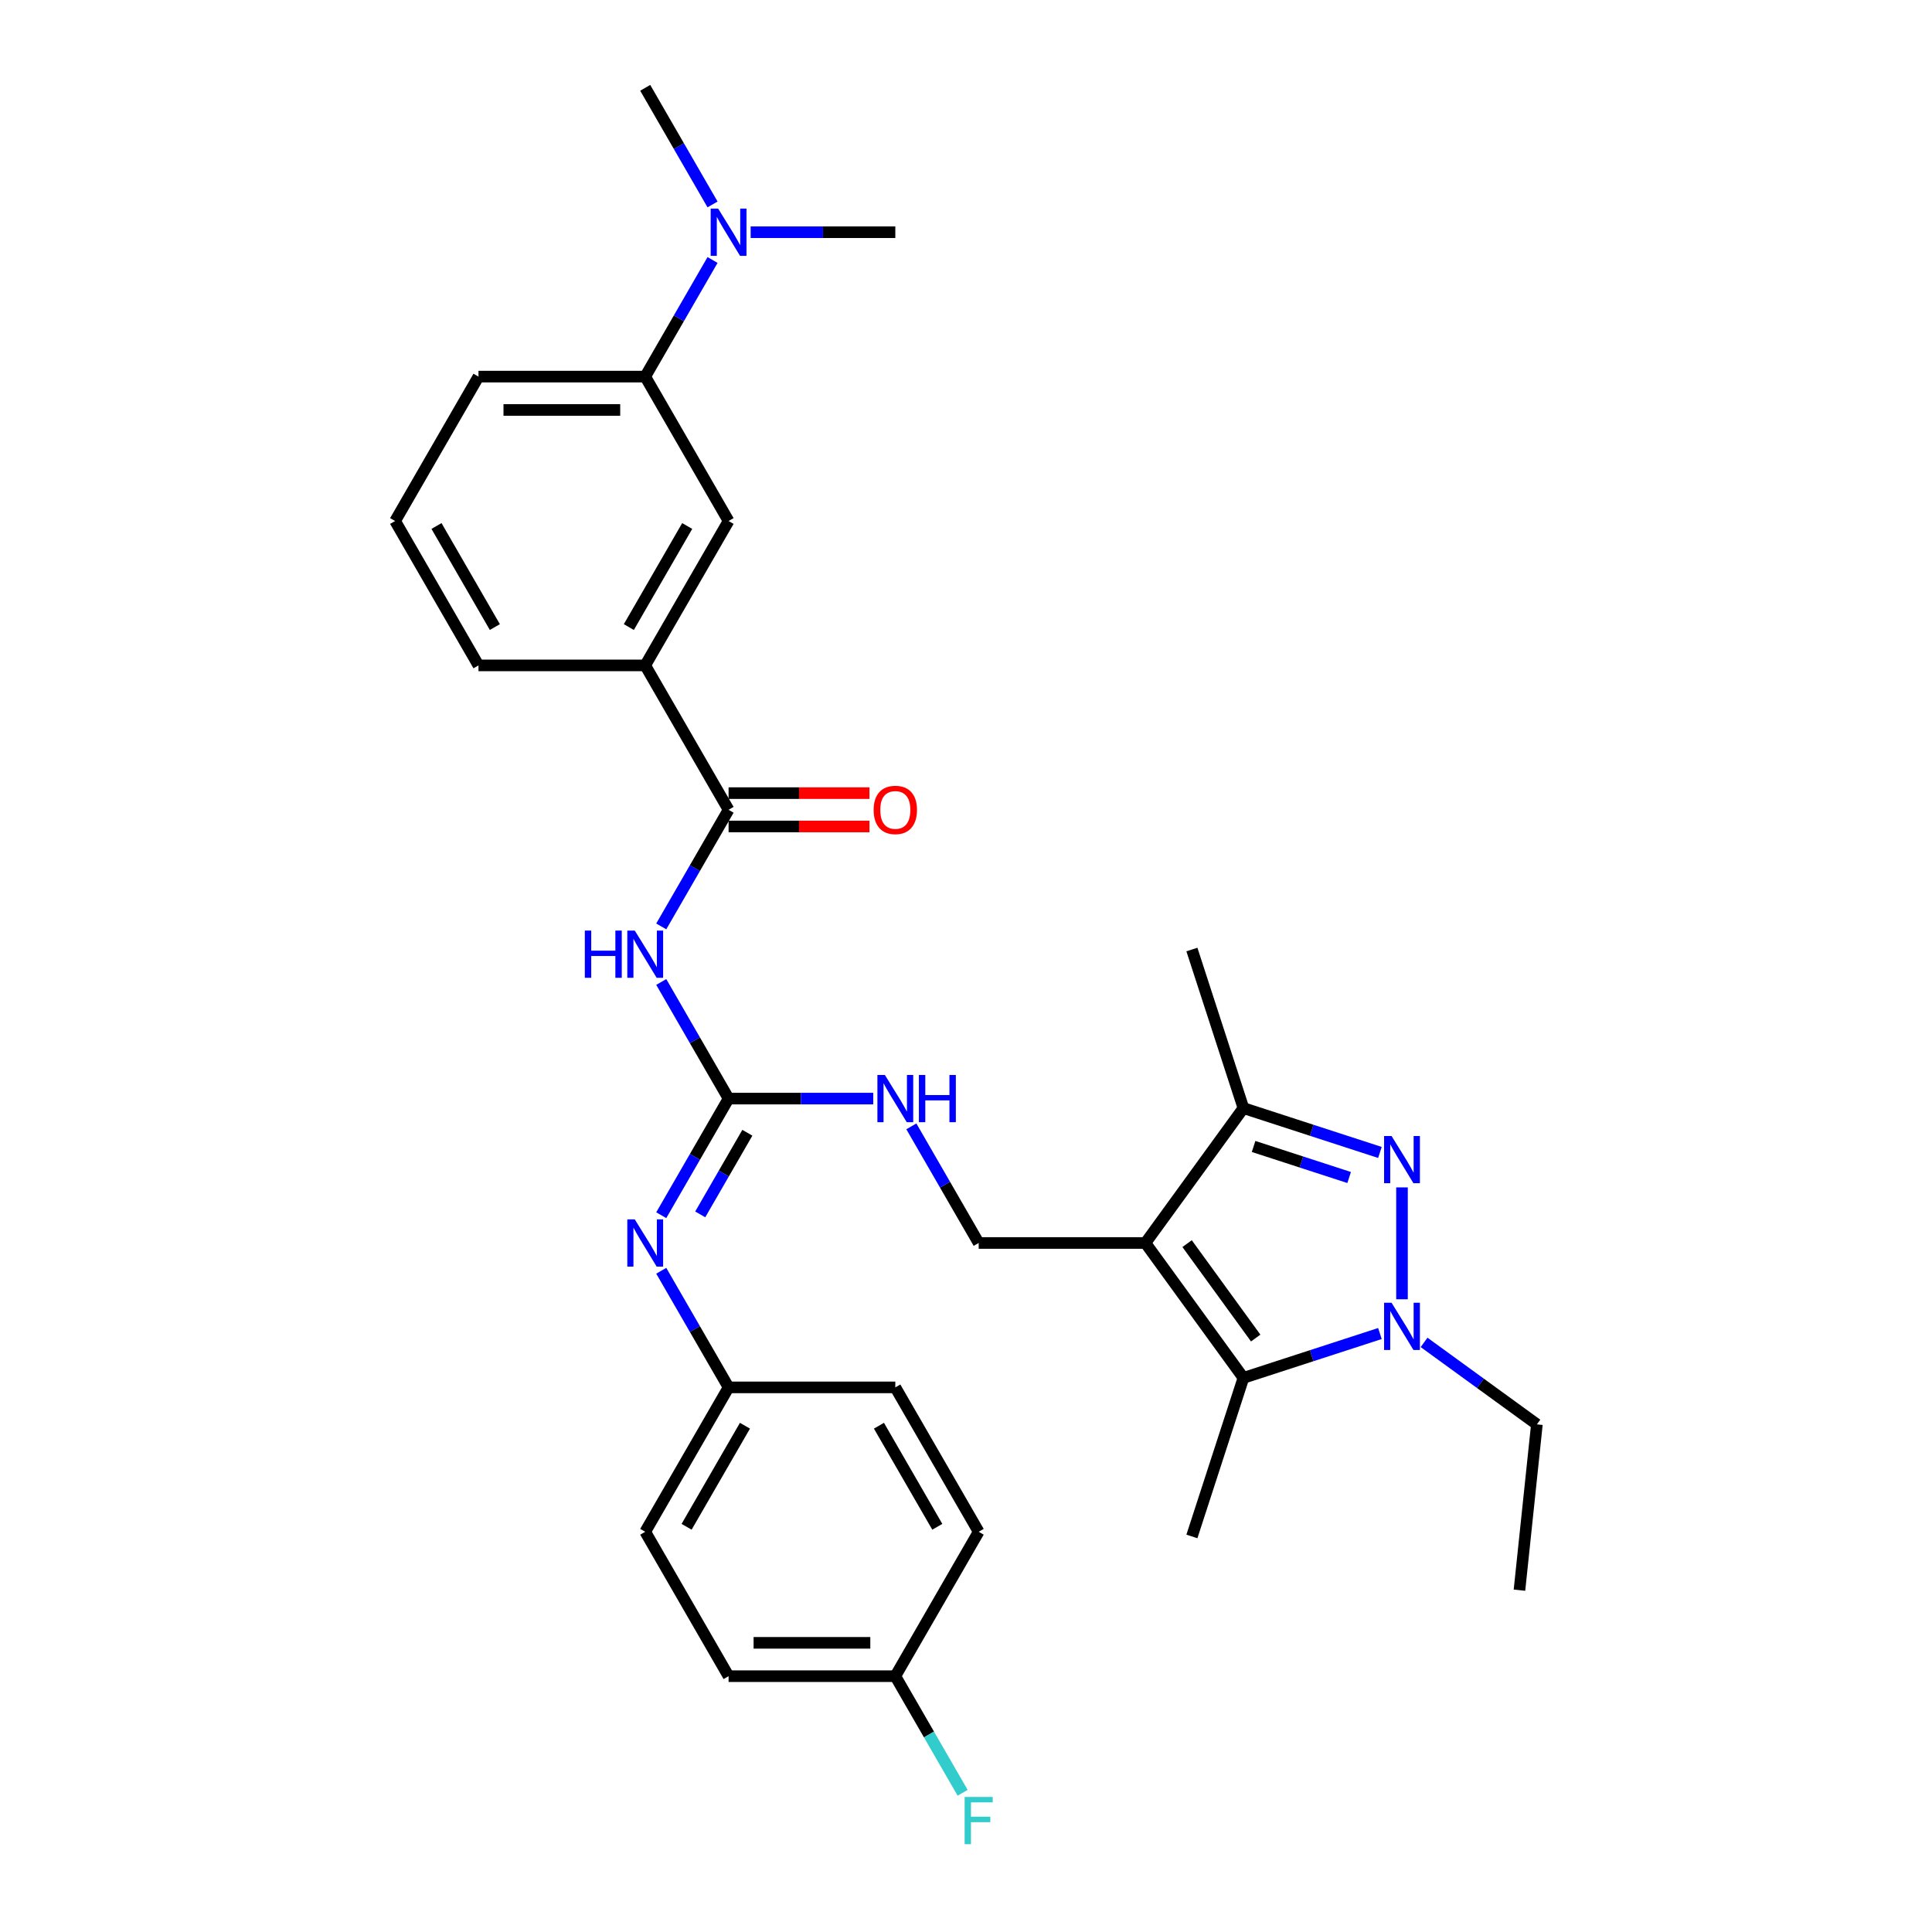 <?xml version='1.0' encoding='iso-8859-1'?>
<svg version='1.1' baseProfile='full'
              xmlns='http://www.w3.org/2000/svg'
                      xmlns:rdkit='http://www.rdkit.org/xml'
                      xmlns:xlink='http://www.w3.org/1999/xlink'
                  xml:space='preserve'
width='1000px' height='1000px' viewBox='0 0 1000 1000'>
<!-- END OF HEADER -->
<rect style='opacity:1.0;fill:#FFFFFF;stroke:none' width='1000' height='1000' x='0' y='0'> </rect>
<path class='bond-2' d='M 592.866,643.368 L 643.593,713.188' style='fill:none;fill-rule:evenodd;stroke:#000000;stroke-width:6px;stroke-linecap:butt;stroke-linejoin:miter;stroke-opacity:1' />
<path class='bond-2' d='M 614.439,643.696 L 649.948,692.569' style='fill:none;fill-rule:evenodd;stroke:#000000;stroke-width:6px;stroke-linecap:butt;stroke-linejoin:miter;stroke-opacity:1' />
<path class='bond-3' d='M 592.866,643.368 L 643.593,573.549' style='fill:none;fill-rule:evenodd;stroke:#000000;stroke-width:6px;stroke-linecap:butt;stroke-linejoin:miter;stroke-opacity:1' />
<path class='bond-7' d='M 592.866,643.368 L 506.565,643.368' style='fill:none;fill-rule:evenodd;stroke:#000000;stroke-width:6px;stroke-linecap:butt;stroke-linejoin:miter;stroke-opacity:1' />
<path class='bond-0' d='M 714.244,596.505 L 678.919,585.027' style='fill:none;fill-rule:evenodd;stroke:#0000FF;stroke-width:6px;stroke-linecap:butt;stroke-linejoin:miter;stroke-opacity:1' />
<path class='bond-0' d='M 678.919,585.027 L 643.593,573.549' style='fill:none;fill-rule:evenodd;stroke:#000000;stroke-width:6px;stroke-linecap:butt;stroke-linejoin:miter;stroke-opacity:1' />
<path class='bond-0' d='M 698.313,609.477 L 673.585,601.442' style='fill:none;fill-rule:evenodd;stroke:#0000FF;stroke-width:6px;stroke-linecap:butt;stroke-linejoin:miter;stroke-opacity:1' />
<path class='bond-0' d='M 673.585,601.442 L 648.857,593.408' style='fill:none;fill-rule:evenodd;stroke:#000000;stroke-width:6px;stroke-linecap:butt;stroke-linejoin:miter;stroke-opacity:1' />
<path class='bond-31' d='M 725.671,614.595 L 725.671,672.501' style='fill:none;fill-rule:evenodd;stroke:#0000FF;stroke-width:6px;stroke-linecap:butt;stroke-linejoin:miter;stroke-opacity:1' />
<path class='bond-1' d='M 714.244,690.232 L 678.919,701.71' style='fill:none;fill-rule:evenodd;stroke:#0000FF;stroke-width:6px;stroke-linecap:butt;stroke-linejoin:miter;stroke-opacity:1' />
<path class='bond-1' d='M 678.919,701.71 L 643.593,713.188' style='fill:none;fill-rule:evenodd;stroke:#000000;stroke-width:6px;stroke-linecap:butt;stroke-linejoin:miter;stroke-opacity:1' />
<path class='bond-16' d='M 737.097,694.821 L 766.293,716.033' style='fill:none;fill-rule:evenodd;stroke:#0000FF;stroke-width:6px;stroke-linecap:butt;stroke-linejoin:miter;stroke-opacity:1' />
<path class='bond-16' d='M 766.293,716.033 L 795.49,737.246' style='fill:none;fill-rule:evenodd;stroke:#000000;stroke-width:6px;stroke-linecap:butt;stroke-linejoin:miter;stroke-opacity:1' />
<path class='bond-18' d='M 643.593,713.188 L 616.925,795.265' style='fill:none;fill-rule:evenodd;stroke:#000000;stroke-width:6px;stroke-linecap:butt;stroke-linejoin:miter;stroke-opacity:1' />
<path class='bond-24' d='M 643.593,573.549 L 616.925,491.471' style='fill:none;fill-rule:evenodd;stroke:#000000;stroke-width:6px;stroke-linecap:butt;stroke-linejoin:miter;stroke-opacity:1' />
<path class='bond-4' d='M 342.263,508.268 L 359.688,538.448' style='fill:none;fill-rule:evenodd;stroke:#0000FF;stroke-width:6px;stroke-linecap:butt;stroke-linejoin:miter;stroke-opacity:1' />
<path class='bond-4' d='M 359.688,538.448 L 377.113,568.629' style='fill:none;fill-rule:evenodd;stroke:#000000;stroke-width:6px;stroke-linecap:butt;stroke-linejoin:miter;stroke-opacity:1' />
<path class='bond-6' d='M 342.263,479.512 L 359.688,449.331' style='fill:none;fill-rule:evenodd;stroke:#0000FF;stroke-width:6px;stroke-linecap:butt;stroke-linejoin:miter;stroke-opacity:1' />
<path class='bond-6' d='M 359.688,449.331 L 377.113,419.151' style='fill:none;fill-rule:evenodd;stroke:#000000;stroke-width:6px;stroke-linecap:butt;stroke-linejoin:miter;stroke-opacity:1' />
<path class='bond-5' d='M 377.113,568.629 L 414.55,568.629' style='fill:none;fill-rule:evenodd;stroke:#000000;stroke-width:6px;stroke-linecap:butt;stroke-linejoin:miter;stroke-opacity:1' />
<path class='bond-5' d='M 414.55,568.629 L 451.988,568.629' style='fill:none;fill-rule:evenodd;stroke:#0000FF;stroke-width:6px;stroke-linecap:butt;stroke-linejoin:miter;stroke-opacity:1' />
<path class='bond-8' d='M 377.113,568.629 L 359.688,598.81' style='fill:none;fill-rule:evenodd;stroke:#000000;stroke-width:6px;stroke-linecap:butt;stroke-linejoin:miter;stroke-opacity:1' />
<path class='bond-8' d='M 359.688,598.81 L 342.263,628.99' style='fill:none;fill-rule:evenodd;stroke:#0000FF;stroke-width:6px;stroke-linecap:butt;stroke-linejoin:miter;stroke-opacity:1' />
<path class='bond-8' d='M 386.833,586.313 L 374.636,607.44' style='fill:none;fill-rule:evenodd;stroke:#000000;stroke-width:6px;stroke-linecap:butt;stroke-linejoin:miter;stroke-opacity:1' />
<path class='bond-8' d='M 374.636,607.44 L 362.438,628.566' style='fill:none;fill-rule:evenodd;stroke:#0000FF;stroke-width:6px;stroke-linecap:butt;stroke-linejoin:miter;stroke-opacity:1' />
<path class='bond-9' d='M 377.113,419.151 L 333.962,344.411' style='fill:none;fill-rule:evenodd;stroke:#000000;stroke-width:6px;stroke-linecap:butt;stroke-linejoin:miter;stroke-opacity:1' />
<path class='bond-14' d='M 377.113,427.781 L 413.575,427.781' style='fill:none;fill-rule:evenodd;stroke:#000000;stroke-width:6px;stroke-linecap:butt;stroke-linejoin:miter;stroke-opacity:1' />
<path class='bond-14' d='M 413.575,427.781 L 450.038,427.781' style='fill:none;fill-rule:evenodd;stroke:#FF0000;stroke-width:6px;stroke-linecap:butt;stroke-linejoin:miter;stroke-opacity:1' />
<path class='bond-14' d='M 377.113,410.52 L 413.575,410.52' style='fill:none;fill-rule:evenodd;stroke:#000000;stroke-width:6px;stroke-linecap:butt;stroke-linejoin:miter;stroke-opacity:1' />
<path class='bond-14' d='M 413.575,410.52 L 450.038,410.52' style='fill:none;fill-rule:evenodd;stroke:#FF0000;stroke-width:6px;stroke-linecap:butt;stroke-linejoin:miter;stroke-opacity:1' />
<path class='bond-10' d='M 506.565,643.368 L 489.14,613.188' style='fill:none;fill-rule:evenodd;stroke:#000000;stroke-width:6px;stroke-linecap:butt;stroke-linejoin:miter;stroke-opacity:1' />
<path class='bond-10' d='M 489.14,613.188 L 471.715,583.007' style='fill:none;fill-rule:evenodd;stroke:#0000FF;stroke-width:6px;stroke-linecap:butt;stroke-linejoin:miter;stroke-opacity:1' />
<path class='bond-15' d='M 342.263,657.746 L 359.688,687.927' style='fill:none;fill-rule:evenodd;stroke:#0000FF;stroke-width:6px;stroke-linecap:butt;stroke-linejoin:miter;stroke-opacity:1' />
<path class='bond-15' d='M 359.688,687.927 L 377.113,718.108' style='fill:none;fill-rule:evenodd;stroke:#000000;stroke-width:6px;stroke-linecap:butt;stroke-linejoin:miter;stroke-opacity:1' />
<path class='bond-11' d='M 333.962,344.411 L 377.113,269.672' style='fill:none;fill-rule:evenodd;stroke:#000000;stroke-width:6px;stroke-linecap:butt;stroke-linejoin:miter;stroke-opacity:1' />
<path class='bond-11' d='M 325.487,324.57 L 355.692,272.253' style='fill:none;fill-rule:evenodd;stroke:#000000;stroke-width:6px;stroke-linecap:butt;stroke-linejoin:miter;stroke-opacity:1' />
<path class='bond-25' d='M 333.962,344.411 L 247.661,344.411' style='fill:none;fill-rule:evenodd;stroke:#000000;stroke-width:6px;stroke-linecap:butt;stroke-linejoin:miter;stroke-opacity:1' />
<path class='bond-12' d='M 377.113,269.672 L 333.962,194.933' style='fill:none;fill-rule:evenodd;stroke:#000000;stroke-width:6px;stroke-linecap:butt;stroke-linejoin:miter;stroke-opacity:1' />
<path class='bond-13' d='M 333.962,194.933 L 351.387,164.752' style='fill:none;fill-rule:evenodd;stroke:#000000;stroke-width:6px;stroke-linecap:butt;stroke-linejoin:miter;stroke-opacity:1' />
<path class='bond-13' d='M 351.387,164.752 L 368.812,134.572' style='fill:none;fill-rule:evenodd;stroke:#0000FF;stroke-width:6px;stroke-linecap:butt;stroke-linejoin:miter;stroke-opacity:1' />
<path class='bond-33' d='M 333.962,194.933 L 247.661,194.933' style='fill:none;fill-rule:evenodd;stroke:#000000;stroke-width:6px;stroke-linecap:butt;stroke-linejoin:miter;stroke-opacity:1' />
<path class='bond-33' d='M 321.017,212.193 L 260.606,212.193' style='fill:none;fill-rule:evenodd;stroke:#000000;stroke-width:6px;stroke-linecap:butt;stroke-linejoin:miter;stroke-opacity:1' />
<path class='bond-28' d='M 388.539,120.194 L 425.977,120.194' style='fill:none;fill-rule:evenodd;stroke:#0000FF;stroke-width:6px;stroke-linecap:butt;stroke-linejoin:miter;stroke-opacity:1' />
<path class='bond-28' d='M 425.977,120.194 L 463.414,120.194' style='fill:none;fill-rule:evenodd;stroke:#000000;stroke-width:6px;stroke-linecap:butt;stroke-linejoin:miter;stroke-opacity:1' />
<path class='bond-29' d='M 368.812,105.816 L 351.387,75.635' style='fill:none;fill-rule:evenodd;stroke:#0000FF;stroke-width:6px;stroke-linecap:butt;stroke-linejoin:miter;stroke-opacity:1' />
<path class='bond-29' d='M 351.387,75.635 L 333.962,45.455' style='fill:none;fill-rule:evenodd;stroke:#000000;stroke-width:6px;stroke-linecap:butt;stroke-linejoin:miter;stroke-opacity:1' />
<path class='bond-20' d='M 377.113,718.108 L 463.414,718.108' style='fill:none;fill-rule:evenodd;stroke:#000000;stroke-width:6px;stroke-linecap:butt;stroke-linejoin:miter;stroke-opacity:1' />
<path class='bond-21' d='M 377.113,718.108 L 333.962,792.847' style='fill:none;fill-rule:evenodd;stroke:#000000;stroke-width:6px;stroke-linecap:butt;stroke-linejoin:miter;stroke-opacity:1' />
<path class='bond-21' d='M 385.588,737.949 L 355.383,790.266' style='fill:none;fill-rule:evenodd;stroke:#000000;stroke-width:6px;stroke-linecap:butt;stroke-linejoin:miter;stroke-opacity:1' />
<path class='bond-30' d='M 795.49,737.246 L 786.469,823.074' style='fill:none;fill-rule:evenodd;stroke:#000000;stroke-width:6px;stroke-linecap:butt;stroke-linejoin:miter;stroke-opacity:1' />
<path class='bond-17' d='M 463.414,867.586 L 377.113,867.586' style='fill:none;fill-rule:evenodd;stroke:#000000;stroke-width:6px;stroke-linecap:butt;stroke-linejoin:miter;stroke-opacity:1' />
<path class='bond-17' d='M 450.469,850.326 L 390.058,850.326' style='fill:none;fill-rule:evenodd;stroke:#000000;stroke-width:6px;stroke-linecap:butt;stroke-linejoin:miter;stroke-opacity:1' />
<path class='bond-19' d='M 463.414,867.586 L 480.839,897.767' style='fill:none;fill-rule:evenodd;stroke:#000000;stroke-width:6px;stroke-linecap:butt;stroke-linejoin:miter;stroke-opacity:1' />
<path class='bond-19' d='M 480.839,897.767 L 498.264,927.947' style='fill:none;fill-rule:evenodd;stroke:#33CCCC;stroke-width:6px;stroke-linecap:butt;stroke-linejoin:miter;stroke-opacity:1' />
<path class='bond-32' d='M 463.414,867.586 L 506.565,792.847' style='fill:none;fill-rule:evenodd;stroke:#000000;stroke-width:6px;stroke-linecap:butt;stroke-linejoin:miter;stroke-opacity:1' />
<path class='bond-22' d='M 463.414,718.108 L 506.565,792.847' style='fill:none;fill-rule:evenodd;stroke:#000000;stroke-width:6px;stroke-linecap:butt;stroke-linejoin:miter;stroke-opacity:1' />
<path class='bond-22' d='M 454.939,737.949 L 485.145,790.266' style='fill:none;fill-rule:evenodd;stroke:#000000;stroke-width:6px;stroke-linecap:butt;stroke-linejoin:miter;stroke-opacity:1' />
<path class='bond-23' d='M 333.962,792.847 L 377.113,867.586' style='fill:none;fill-rule:evenodd;stroke:#000000;stroke-width:6px;stroke-linecap:butt;stroke-linejoin:miter;stroke-opacity:1' />
<path class='bond-27' d='M 247.661,344.411 L 204.51,269.672' style='fill:none;fill-rule:evenodd;stroke:#000000;stroke-width:6px;stroke-linecap:butt;stroke-linejoin:miter;stroke-opacity:1' />
<path class='bond-27' d='M 256.136,324.57 L 225.93,272.253' style='fill:none;fill-rule:evenodd;stroke:#000000;stroke-width:6px;stroke-linecap:butt;stroke-linejoin:miter;stroke-opacity:1' />
<path class='bond-26' d='M 247.661,194.933 L 204.51,269.672' style='fill:none;fill-rule:evenodd;stroke:#000000;stroke-width:6px;stroke-linecap:butt;stroke-linejoin:miter;stroke-opacity:1' />
<path  class='atom-1' d='M 720.268 587.997
L 728.277 600.943
Q 729.071 602.22, 730.348 604.533
Q 731.625 606.846, 731.694 606.984
L 731.694 587.997
L 734.939 587.997
L 734.939 612.438
L 731.591 612.438
L 722.995 598.284
Q 721.994 596.627, 720.924 594.729
Q 719.888 592.83, 719.578 592.243
L 719.578 612.438
L 716.402 612.438
L 716.402 587.997
L 720.268 587.997
' fill='#0000FF'/>
<path  class='atom-2' d='M 720.268 674.299
L 728.277 687.244
Q 729.071 688.521, 730.348 690.834
Q 731.625 693.147, 731.694 693.285
L 731.694 674.299
L 734.939 674.299
L 734.939 698.739
L 731.591 698.739
L 722.995 684.586
Q 721.994 682.929, 720.924 681.03
Q 719.888 679.132, 719.578 678.545
L 719.578 698.739
L 716.402 698.739
L 716.402 674.299
L 720.268 674.299
' fill='#0000FF'/>
<path  class='atom-5' d='M 302.704 481.67
L 306.018 481.67
L 306.018 492.06
L 318.514 492.06
L 318.514 481.67
L 321.828 481.67
L 321.828 506.11
L 318.514 506.11
L 318.514 494.822
L 306.018 494.822
L 306.018 506.11
L 302.704 506.11
L 302.704 481.67
' fill='#0000FF'/>
<path  class='atom-5' d='M 328.56 481.67
L 336.568 494.615
Q 337.362 495.892, 338.64 498.205
Q 339.917 500.518, 339.986 500.656
L 339.986 481.67
L 343.231 481.67
L 343.231 506.11
L 339.882 506.11
L 331.287 491.957
Q 330.286 490.3, 329.216 488.401
Q 328.18 486.502, 327.869 485.916
L 327.869 506.11
L 324.693 506.11
L 324.693 481.67
L 328.56 481.67
' fill='#0000FF'/>
<path  class='atom-9' d='M 328.56 631.148
L 336.568 644.093
Q 337.362 645.37, 338.64 647.683
Q 339.917 649.996, 339.986 650.134
L 339.986 631.148
L 343.231 631.148
L 343.231 655.589
L 339.882 655.589
L 331.287 641.435
Q 330.286 639.778, 329.216 637.88
Q 328.18 635.981, 327.869 635.394
L 327.869 655.589
L 324.693 655.589
L 324.693 631.148
L 328.56 631.148
' fill='#0000FF'/>
<path  class='atom-11' d='M 458.012 556.409
L 466.021 569.354
Q 466.815 570.631, 468.092 572.944
Q 469.369 575.257, 469.438 575.395
L 469.438 556.409
L 472.683 556.409
L 472.683 580.849
L 469.335 580.849
L 460.739 566.696
Q 459.738 565.039, 458.668 563.14
Q 457.632 561.242, 457.321 560.655
L 457.321 580.849
L 454.146 580.849
L 454.146 556.409
L 458.012 556.409
' fill='#0000FF'/>
<path  class='atom-11' d='M 475.617 556.409
L 478.931 556.409
L 478.931 566.799
L 491.428 566.799
L 491.428 556.409
L 494.742 556.409
L 494.742 580.849
L 491.428 580.849
L 491.428 569.561
L 478.931 569.561
L 478.931 580.849
L 475.617 580.849
L 475.617 556.409
' fill='#0000FF'/>
<path  class='atom-14' d='M 371.71 107.973
L 379.719 120.919
Q 380.513 122.196, 381.79 124.509
Q 383.068 126.822, 383.137 126.96
L 383.137 107.973
L 386.382 107.973
L 386.382 132.414
L 383.033 132.414
L 374.438 118.261
Q 373.436 116.604, 372.366 114.705
Q 371.331 112.806, 371.02 112.22
L 371.02 132.414
L 367.844 132.414
L 367.844 107.973
L 371.71 107.973
' fill='#0000FF'/>
<path  class='atom-15' d='M 452.195 419.22
Q 452.195 413.351, 455.095 410.072
Q 457.995 406.792, 463.414 406.792
Q 468.834 406.792, 471.734 410.072
Q 474.633 413.351, 474.633 419.22
Q 474.633 425.157, 471.699 428.54
Q 468.765 431.889, 463.414 431.889
Q 458.029 431.889, 455.095 428.54
Q 452.195 425.192, 452.195 419.22
M 463.414 429.127
Q 467.143 429.127, 469.145 426.642
Q 471.181 424.122, 471.181 419.22
Q 471.181 414.421, 469.145 412.005
Q 467.143 409.554, 463.414 409.554
Q 459.686 409.554, 457.649 411.97
Q 455.647 414.387, 455.647 419.22
Q 455.647 424.156, 457.649 426.642
Q 459.686 429.127, 463.414 429.127
' fill='#FF0000'/>
<path  class='atom-20' d='M 499.298 930.105
L 513.832 930.105
L 513.832 932.901
L 502.578 932.901
L 502.578 940.323
L 512.589 940.323
L 512.589 943.154
L 502.578 943.154
L 502.578 954.545
L 499.298 954.545
L 499.298 930.105
' fill='#33CCCC'/>
</svg>
